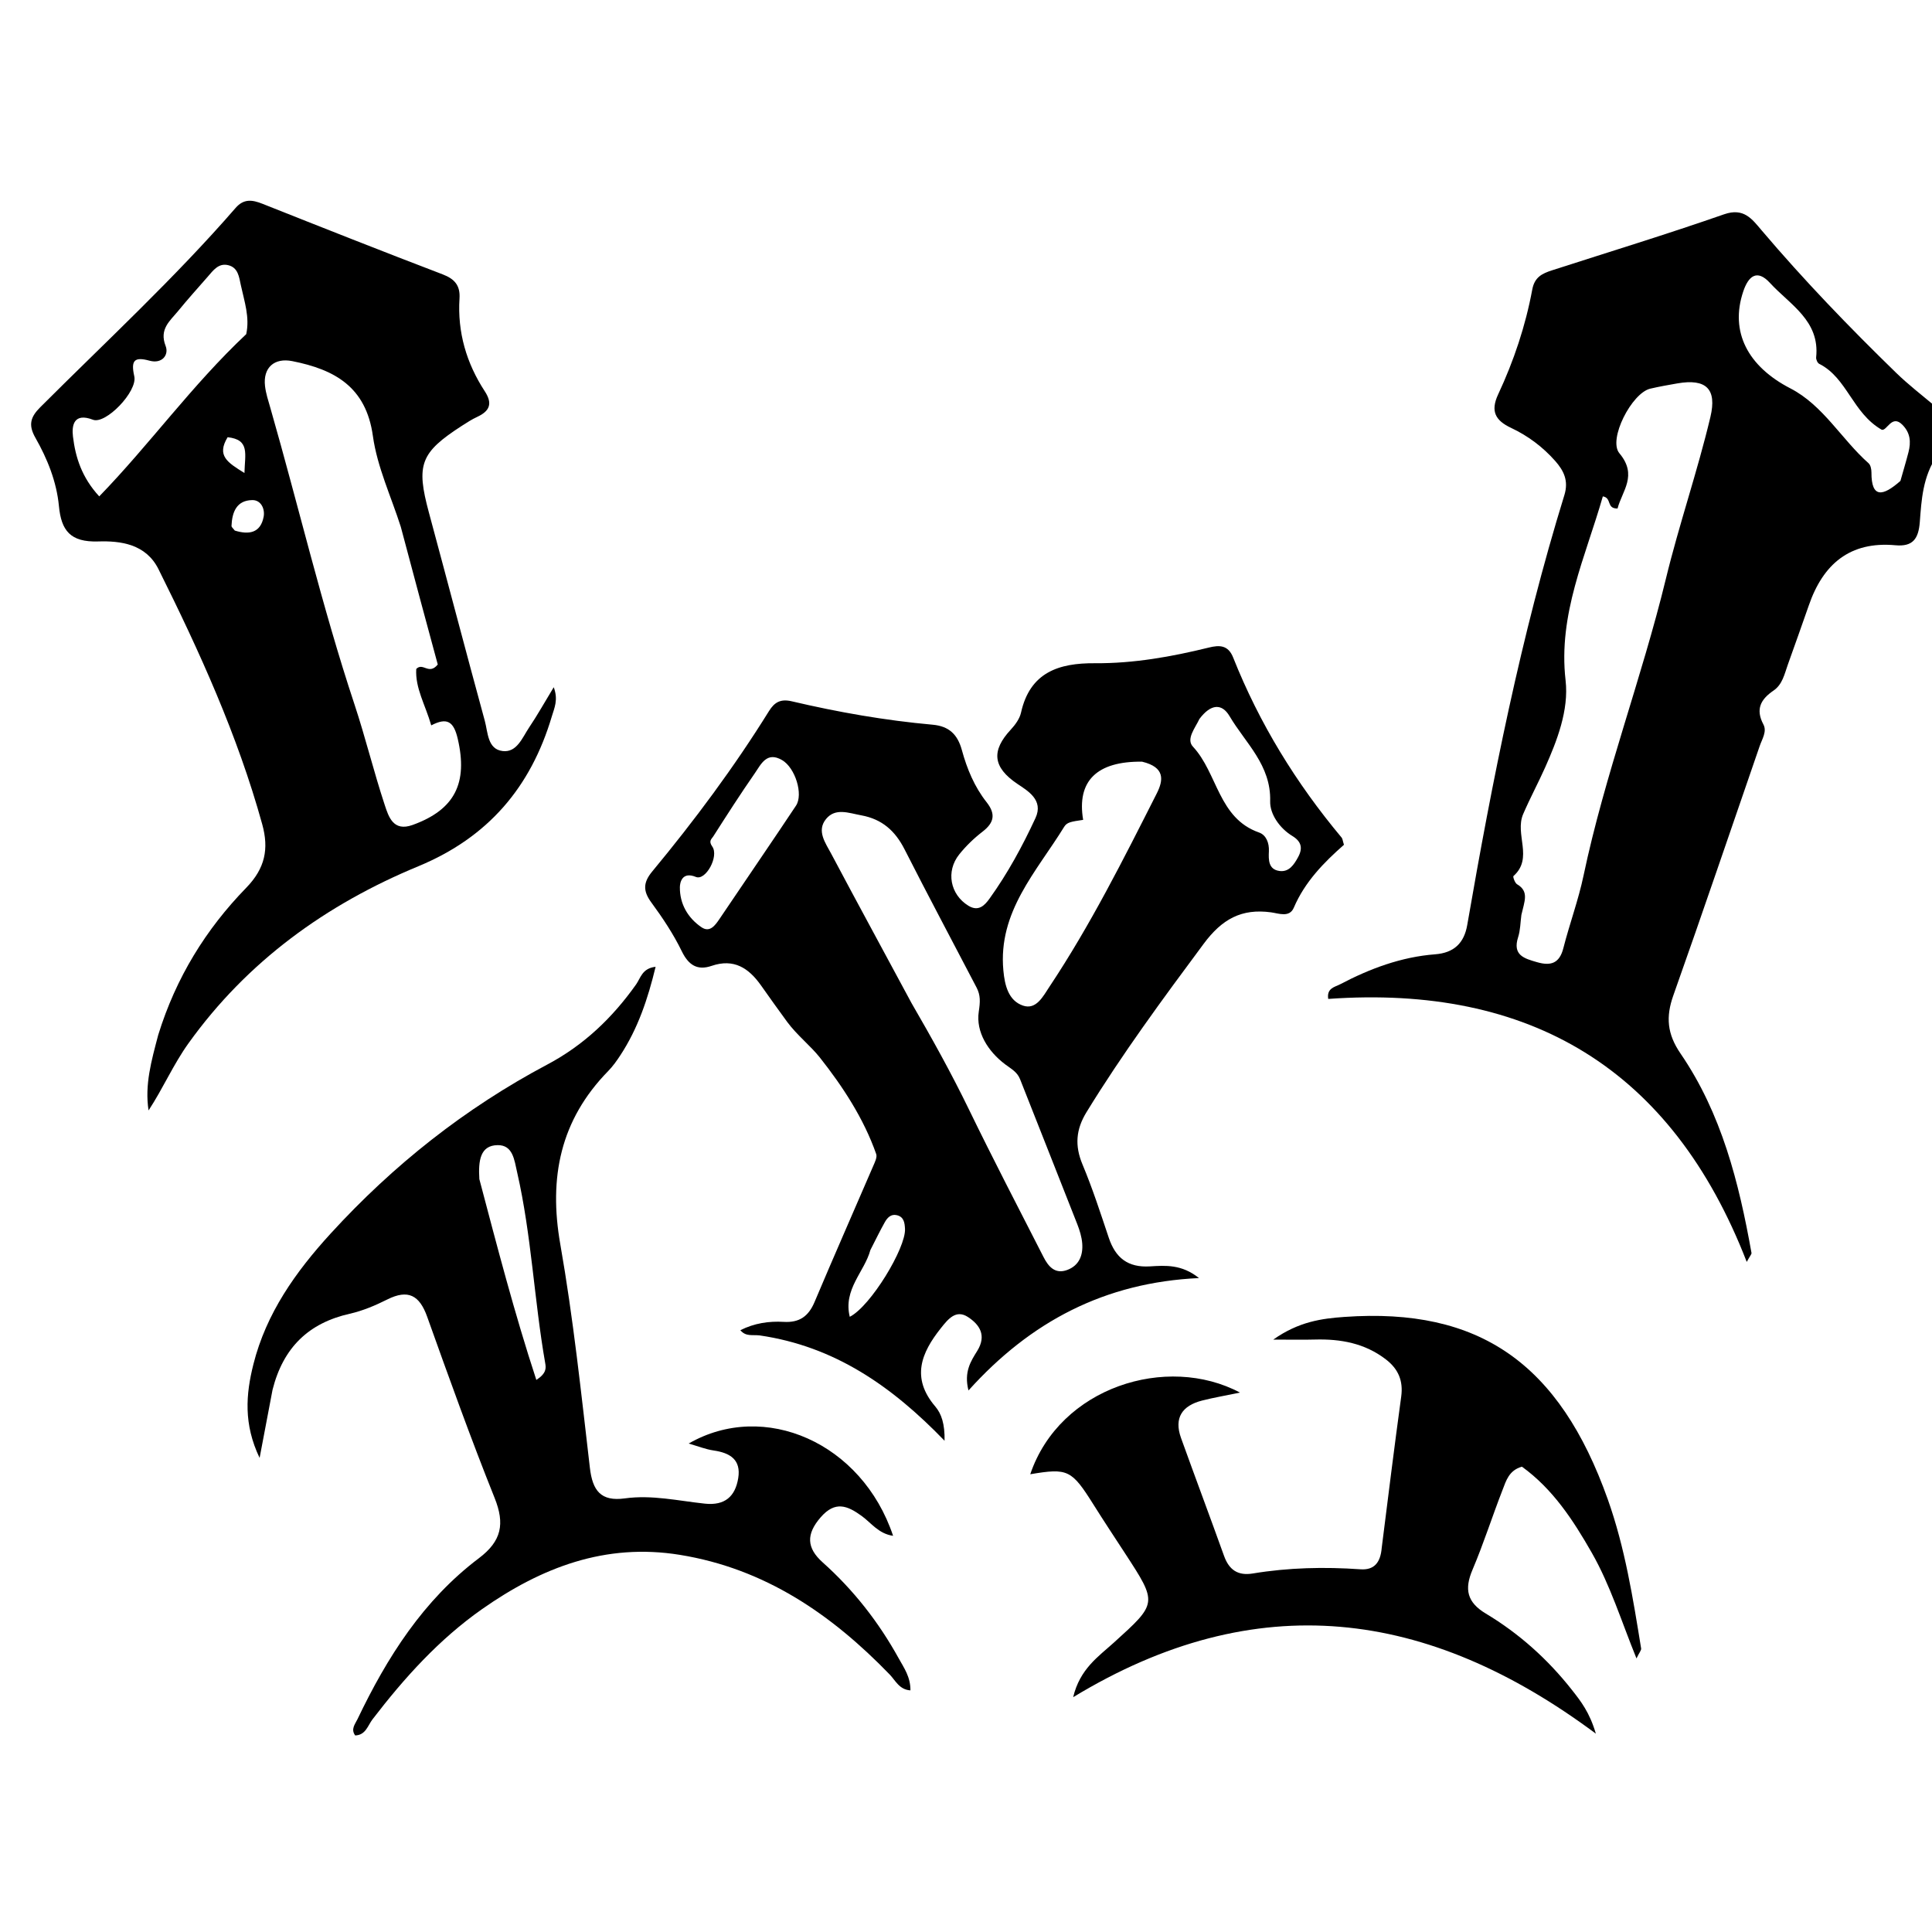 <svg xmlns="http://www.w3.org/2000/svg" xmlns:xlink="http://www.w3.org/1999/xlink" id="Layer_1" x="0px" y="0px" width="100%" viewBox="0 0 384 384" xml:space="preserve"><path fill="#000000" opacity="1" stroke="none" d="M385,90.546  C382.149,94.787 381.913,99.353 381.576,103.756  C381.319,107.114 380.177,108.69 376.731,108.374  C367.655,107.543 362.335,112.143 359.509,120.345  C358.154,124.278 356.732,128.189 355.342,132.11  C354.677,133.984 354.278,136.045 352.501,137.257  C349.969,138.985 348.875,140.945 350.491,143.991  C351.232,145.388 350.236,146.877 349.748,148.291  C344.037,164.807 338.438,181.363 332.594,197.832  C331.074,202.114 331.339,205.488 334.026,209.412  C342.176,221.314 345.627,235.037 348.122,249.028  C348.167,249.277 347.84,249.591 347.177,250.813  C332.289,212.389 304.087,195.687 263.995,198.544  C263.662,196.388 265.313,196.184 266.349,195.64  C272.284,192.519 278.507,190.195 285.251,189.675  C288.991,189.386 291.002,187.447 291.623,183.863  C296.615,155.05 302.288,126.388 310.932,98.404  C311.817,95.54 310.798,93.529 309.094,91.604  C306.639,88.831 303.692,86.622 300.351,85.052  C297.242,83.592 296.187,81.769 297.772,78.379  C300.88,71.731 303.211,64.768 304.549,57.547  C305.014,55.037 306.562,54.346 308.506,53.719  C319.908,50.043 331.37,46.537 342.68,42.593  C346.605,41.224 348.237,43.544 350.141,45.787  C358.555,55.703 367.569,65.051 376.883,74.111  C379.265,76.428 381.914,78.469 384.72,80.818  C385,84.031 385,87.061 385,90.546 M302.388,181.841  C302.185,183.321 302.189,184.867 301.74,186.268  C300.587,189.861 302.951,190.507 305.513,191.244  C308.241,192.03 309.959,191.473 310.728,188.456  C311.959,183.628 313.712,178.92 314.736,174.053  C318.949,154.033 326.288,134.893 331.113,115.019  C333.722,104.269 337.386,93.699 339.957,82.875  C341.274,77.325 339.141,75.207 333.388,76.203  C331.588,76.514 329.787,76.835 328.01,77.249  C324.328,78.107 319.566,87.345 321.87,90.093  C325.55,94.482 322.409,97.569 321.501,101.069  C319.223,101.113 320.422,98.961 318.575,98.659  C315.151,110.649 309.657,122.051 311.172,135.232  C311.853,141.157 309.449,147.275 307.121,152.508  C305.788,155.503 304.127,158.596 302.747,161.789  C301.006,165.819 304.834,170.561 300.811,174.121  C300.663,174.252 301.092,175.497 301.529,175.753  C303.972,177.188 302.995,179.131 302.388,181.841 M377.724,95.584  C378.26,93.685 378.831,91.796 379.323,89.886  C379.844,87.859 379.718,86.019 378.074,84.388  C376.005,82.337 375.052,85.657 374.023,85.424  C368.177,82.076 367.157,75.118 361.578,72.311  C361.236,72.139 360.931,71.441 360.974,71.025  C361.74,63.717 355.758,60.558 351.794,56.233  C349.21,53.414 347.507,54.903 346.492,57.906  C343.761,65.978 347.435,72.855 355.851,77.193  C362.368,80.552 366.014,87.302 371.393,92.075  C371.807,92.441 371.966,93.281 371.964,93.901  C371.949,99.081 374.218,98.676 377.724,95.584 z"></path><path fill="#000000" opacity="1" stroke="none" d="M151.012,265.427  C149.519,265.252 148.264,265.709 147.148,264.39  C149.942,262.985 152.839,262.56 155.771,262.733  C158.893,262.918 160.701,261.625 161.898,258.785  C165.716,249.737 169.685,240.752 173.568,231.731  C173.89,230.984 174.378,230.014 174.152,229.372  C171.656,222.27 167.483,215.927 162.947,210.186  C161.143,207.902 158.402,205.739 156.479,203.14  C154.696,200.73 152.976,198.273 151.238,195.831  C148.807,192.414 145.873,190.46 141.435,191.975  C138.639,192.93 136.874,191.87 135.516,189.081  C133.852,185.662 131.707,182.434 129.449,179.36  C127.766,177.068 127.835,175.386 129.639,173.208  C138.039,163.07 145.891,152.52 152.846,141.326  C153.934,139.574 155.148,138.867 157.375,139.39  C166.596,141.555 175.923,143.194 185.365,144.041  C188.636,144.335 190.331,145.976 191.184,149.102  C192.195,152.802 193.675,156.382 196.083,159.429  C197.936,161.775 197.622,163.503 195.292,165.296  C193.594,166.602 192.006,168.135 190.666,169.805  C187.939,173.202 188.869,177.808 192.477,180.022  C194.492,181.258 195.72,179.936 196.665,178.623  C200.273,173.608 203.219,168.185 205.811,162.591  C207.48,158.99 204.233,157.166 202.205,155.798  C197.289,152.48 197.02,149.206 200.883,145.038  C201.772,144.08 202.663,142.87 202.936,141.639  C204.72,133.617 210.45,131.771 217.617,131.822  C225.309,131.878 232.831,130.539 240.275,128.706  C242.367,128.191 244.104,128.181 245.101,130.69  C250.31,143.8 257.611,155.666 266.656,166.476  C266.852,166.71 266.866,167.096 267.12,167.909  C263.192,171.368 259.357,175.236 257.153,180.415  C256.298,182.425 254.151,181.543 252.643,181.336  C246.763,180.529 242.879,182.685 239.243,187.582  C231.126,198.515 223.061,209.446 215.942,221.067  C213.844,224.491 213.592,227.71 215.154,231.443  C217.143,236.194 218.736,241.116 220.375,246.007  C221.713,250.002 224.162,251.97 228.562,251.703  C231.614,251.517 234.856,251.26 238.309,254.024  C219.619,254.899 204.86,262.627 192.494,276.364  C191.545,272.66 192.986,270.511 194.224,268.517  C196.142,265.428 194.708,263.28 192.384,261.765  C190.004,260.213 188.438,262.187 187.037,263.943  C183.091,268.889 181.043,273.863 185.894,279.554  C187.116,280.987 187.805,283.012 187.74,286.363  C177.243,275.488 165.872,267.601 151.012,265.427 M181.177,199.379  C185.185,206.286 189.06,213.255 192.553,220.45  C197.348,230.327 202.416,240.072 207.411,249.851  C208.368,251.726 209.702,253.325 212.142,252.405  C214.499,251.515 215.274,249.487 215.103,247.165  C215.006,245.86 214.596,244.538 214.114,243.307  C210.352,233.699 206.529,224.116 202.752,214.514  C202.171,213.038 200.971,212.439 199.768,211.533  C196.402,208.996 193.932,205.132 194.538,201.075  C194.825,199.156 194.909,197.83 194.103,196.285  C189.333,187.136 184.47,178.034 179.799,168.834  C177.927,165.147 175.339,162.812 171.172,162.05  C168.678,161.595 166.047,160.511 164.189,162.775  C162.244,165.145 164.094,167.578 165.22,169.704  C170.362,179.411 175.633,189.051 181.177,199.379 M226.993,151.388  C217.994,151.284 213.984,155.244 215.284,162.952  C212.869,163.313 212.074,163.421 211.512,164.335  C206.042,173.234 198.338,181.192 199.427,192.885  C199.702,195.845 200.429,198.875 203.317,199.87  C205.965,200.781 207.333,198.002 208.581,196.127  C216.72,183.898 223.291,170.789 229.909,157.712  C231.251,155.058 231.6,152.493 226.993,151.388 M151.533,170.058  C153.764,166.748 156.017,163.453 158.216,160.123  C159.687,157.897 158.084,152.617 155.444,151.075  C152.377,149.283 151.248,151.931 149.994,153.736  C147.145,157.835 144.451,162.043 141.762,166.251  C141.444,166.748 140.776,167.145 141.562,168.243  C142.961,170.197 140.256,175.096 138.319,174.299  C135.498,173.139 135.141,175.528 135.131,176.323  C135.089,179.632 136.699,182.435 139.422,184.295  C141.092,185.435 142.151,183.906 143.01,182.642  C145.724,178.651 148.413,174.644 151.533,170.058 M238.394,142.899  C237.569,144.678 235.69,146.888 237.106,148.405  C242.03,153.684 242.138,162.627 250.242,165.466  C251.661,165.963 252.283,167.539 252.202,169.209  C252.119,170.907 252.109,172.809 254.296,173.112  C256.213,173.377 257.21,171.835 258.023,170.333  C258.969,168.584 258.667,167.253 256.866,166.16  C254.296,164.599 252.387,161.766 252.455,159.262  C252.653,152.048 247.552,147.711 244.389,142.348  C242.864,139.763 240.665,139.87 238.394,142.899 M172.996,248.452  C171.833,252.779 167.548,256.262 168.898,261.725  C173.066,259.616 180.07,248.024 179.876,244.25  C179.813,243.04 179.664,241.853 178.242,241.524  C177.075,241.254 176.357,242.04 175.858,242.929  C174.965,244.519 174.165,246.16 172.996,248.452 z"></path><path fill="#000000" opacity="1" stroke="none" d="M31.451,205.697  C34.984,194.268 40.95,184.663 48.929,176.465  C52.705,172.586 53.47,168.718 52.122,163.839  C47.227,146.13 39.664,129.515 31.506,113.138  C28.999,108.104 23.964,107.476 19.516,107.617  C13.979,107.792 12.179,105.458 11.713,100.592  C11.247,95.719 9.414,91.186 7.028,86.994  C5.555,84.405 6.107,82.835 8.008,80.934  C21.082,67.865 34.686,55.312 46.826,41.331  C48.464,39.444 50.154,39.703 52.196,40.515  C64.104,45.248 76.021,49.963 87.992,54.535  C90.397,55.453 91.493,56.775 91.331,59.319  C90.903,66.031 92.709,72.184 96.354,77.77  C97.969,80.244 97.315,81.714 94.841,82.862  C93.788,83.35 92.799,83.989 91.82,84.62  C83.529,89.973 82.672,92.337 85.25,101.88  C88.976,115.675 92.596,129.498 96.361,143.282  C96.985,145.568 96.887,148.906 99.898,149.277  C102.739,149.627 103.822,146.593 105.178,144.576  C106.801,142.161 108.227,139.612 110.058,136.592  C111.002,139.096 110.171,140.734 109.678,142.394  C105.49,156.469 97.027,166.431 83.143,172.177  C64.837,179.753 49.137,191.062 37.439,207.397  C34.453,211.566 32.43,216.283 29.529,220.707  C28.738,215.62 30.089,210.858 31.451,205.697 M79.663,104.72  C77.748,98.71 74.97,92.819 74.115,86.662  C72.753,76.858 66.482,73.445 58.094,71.777  C54.513,71.065 52.252,73.068 52.675,76.733  C52.845,78.205 53.326,79.648 53.737,81.083  C59.366,100.691 64.01,120.576 70.442,139.96  C72.634,146.568 74.276,153.359 76.46,159.969  C77.239,162.327 78.159,165.354 81.999,163.97  C90.45,160.926 93.016,155.595 90.978,146.832  C90.171,143.363 88.84,142.545 85.711,144.174  C84.548,140.102 82.499,136.778 82.733,132.959  C84.089,131.58 85.224,134.266 87.009,132.074  C84.718,123.611 82.268,114.565 79.663,104.72 M48.938,66.417  C49.675,63.047 48.559,59.887 47.868,56.672  C47.513,55.021 47.327,53.199 45.378,52.711  C43.438,52.226 42.374,53.752 41.28,55.007  C39.311,57.265 37.298,59.488 35.406,61.81  C33.788,63.794 31.605,65.397 32.921,68.77  C33.608,70.529 32.227,72.377 29.722,71.691  C26.691,70.861 25.982,71.623 26.691,74.797  C27.364,77.814 20.999,84.395 18.479,83.426  C14.647,81.952 14.235,84.579 14.503,86.777  C14.999,90.864 16.225,94.855 19.722,98.66  C29.784,88.297 38.079,76.632 48.938,66.417 M46.671,105.456  C49.44,106.312 51.785,105.983 52.403,102.704  C52.689,101.185 51.905,99.374 50.146,99.398  C47.008,99.443 46.123,101.8 46.012,104.538  C46.006,104.689 46.135,104.844 46.671,105.456 M45.243,86.9  C43.014,90.577 45.201,91.91 48.587,94.015  C48.672,90.206 49.706,87.387 45.243,86.9 z"></path><path fill="#000000" opacity="1" stroke="none" d="M54.172,276.216  C53.318,280.646 52.557,284.685 51.599,289.77  C48.384,283.062 48.866,277.129 50.362,271.171  C52.911,261.017 58.783,252.767 65.696,245.202  C78.16,231.563 92.463,220.234 108.812,211.566  C116.042,207.733 121.743,202.28 126.438,195.649  C127.325,194.397 127.62,192.457 130.307,192.158  C128.767,198.535 126.798,204.402 123.322,209.709  C122.595,210.82 121.813,211.928 120.888,212.873  C111.358,222.612 109.034,234.046 111.365,247.318  C113.946,262.019 115.515,276.905 117.244,291.744  C117.772,296.279 119.423,298.475 124.203,297.814  C129.551,297.075 134.819,298.3 140.1,298.862  C144.067,299.284 146.14,297.44 146.729,293.788  C147.321,290.122 145.102,288.767 141.844,288.295  C140.245,288.064 138.705,287.436 136.88,286.915  C151.89,278.267 171.317,286.73 177.51,305.254  C174.639,304.859 173.163,302.691 171.297,301.332  C168.423,299.239 165.999,298.258 163.121,301.568  C160.209,304.916 160.293,307.658 163.52,310.541  C169.666,316.031 174.676,322.45 178.645,329.648  C179.653,331.477 180.984,333.291 180.955,335.974  C178.738,335.837 177.98,334.008 176.837,332.826  C165.242,320.838 152.029,311.777 135.121,309.037  C120.316,306.639 107.601,311.547 95.801,319.835  C87.261,325.834 80.362,333.49 74.046,341.723  C73.107,342.946 72.701,344.865 70.594,344.933  C69.675,343.672 70.592,342.667 71.053,341.701  C76.926,329.403 84.146,318.037 95.18,309.709  C99.707,306.293 100.373,302.874 98.306,297.72  C93.541,285.833 89.214,273.767 84.901,261.705  C83.377,257.443 81.123,256.201 76.97,258.283  C74.603,259.471 72.089,260.536 69.52,261.116  C61.39,262.951 56.311,267.77 54.172,276.216 M95.275,234.36  C98.785,247.633 102.222,260.929 106.602,274.273  C108.632,272.952 108.538,271.92 108.366,270.943  C106.162,258.371 105.646,245.555 102.799,233.071  C102.224,230.548 101.956,227.562 98.901,227.605  C95.454,227.655 95.044,230.659 95.275,234.36 z"></path><path fill="#000000" opacity="1" stroke="none" d="M274.629,307.636  C275.925,297.334 277.152,287.454 278.5,277.591  C278.93,274.443 277.931,272.098 275.454,270.192  C271.262,266.967 266.456,266.103 261.335,266.245  C259.043,266.309 256.749,266.256 253.074,266.256  C258.151,262.66 262.761,262.065 267.207,261.749  C294.047,259.841 309.965,270.995 319.57,298.037  C322.981,307.642 324.565,317.641 326.186,327.638  C326.246,328.006 325.824,328.453 325.263,329.623  C322.243,322.194 320.069,315.093 316.389,308.639  C312.661,302.1 308.603,295.921 302.496,291.514  C299.9,292.248 299.349,294.325 298.65,296.115  C296.592,301.385 294.883,306.798 292.671,311.999  C291.022,315.877 291.576,318.467 295.328,320.717  C301.949,324.686 307.644,329.801 312.435,335.89  C314.18,338.108 315.936,340.31 317.187,344.579  C283.808,319.725 249.712,315.221 213.3,337.33  C214.639,331.695 218.317,329.263 221.39,326.48  C230.053,318.633 230.099,318.688 223.631,308.767  C221.539,305.558 219.423,302.364 217.385,299.12  C212.986,292.117 212.275,291.752 204.771,293.018  C210.641,275.678 231.956,269.067 246.464,276.789  C243.625,277.377 241.247,277.778 238.919,278.372  C234.983,279.376 233.294,281.801 234.74,285.815  C237.557,293.64 240.481,301.426 243.292,309.253  C244.29,312.031 246.041,313.233 249.013,312.741  C256.105,311.566 263.242,311.409 270.406,311.909  C273.088,312.096 274.384,310.632 274.629,307.636 z"></path></svg>
